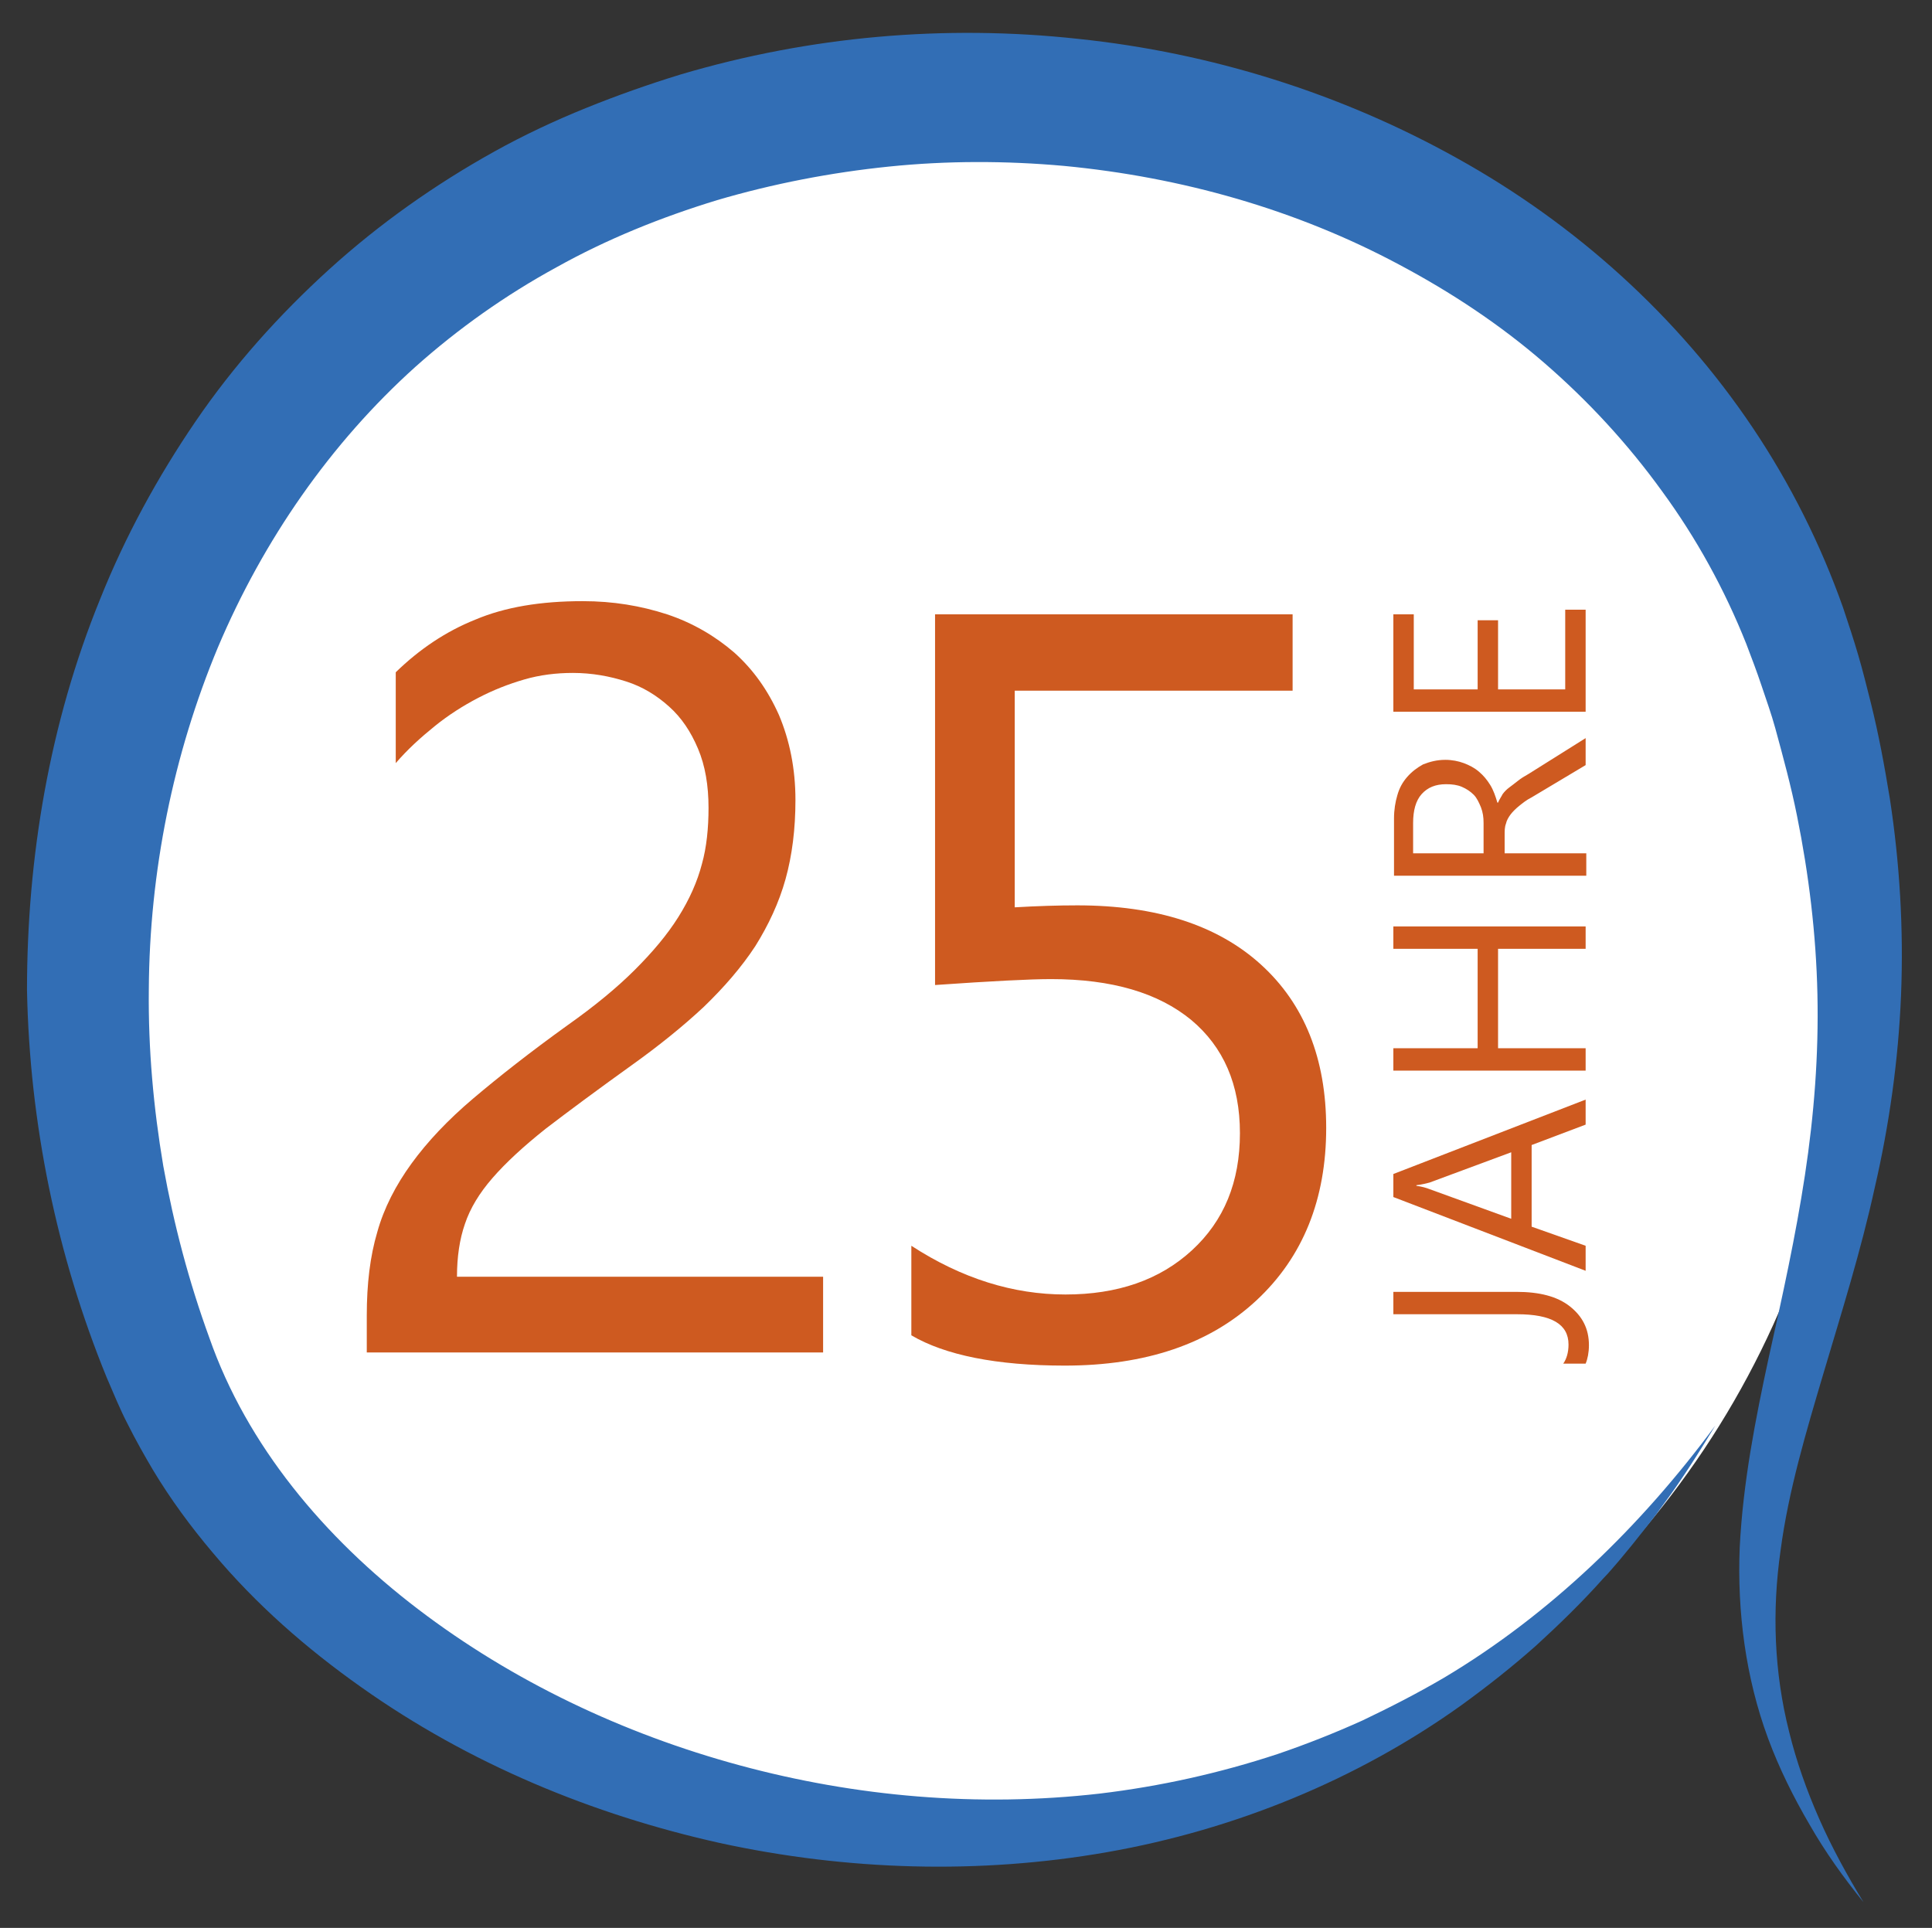 <?xml version="1.0" encoding="utf-8"?>
<!-- Generator: Adobe Illustrator 23.0.3, SVG Export Plug-In . SVG Version: 6.00 Build 0)  -->
<svg version="1.1" id="Ebene_1" xmlns="http://www.w3.org/2000/svg" xmlns:xlink="http://www.w3.org/1999/xlink" x="0px" y="0px"
	 viewBox="0 0 293.4 292.8" style="enable-background:new 0 0 293.4 292.8;" xml:space="preserve">
<rect x="0" y="0" width="293.4" height="292.8" fill="#333333" stroke="none"/>
<style type="text/css">
	.st0{fill:#FFFFFF;}
	.st1{fill:#CE5A20;}
	.st2{fill:#326EB5;}
</style>
<circle class="st0" cx="147.8" cy="146.1" r="133.4"/>
<path class="st1" d="M107.6,122.7c0-3.4-0.5-6.4-1.6-9c-1.1-2.6-2.5-4.7-4.4-6.4c-1.9-1.7-4-3-6.5-3.8c-2.5-0.8-5.2-1.3-8.1-1.3
	c-2.5,0-5,0.3-7.4,1c-2.4,0.7-4.7,1.6-7,2.8c-2.3,1.2-4.5,2.6-6.6,4.3c-2.1,1.7-4.1,3.5-5.9,5.6v-13.8c3.6-3.5,7.6-6.2,12.1-8
	c4.5-1.9,9.9-2.8,16.3-2.8c4.6,0,8.8,0.7,12.8,2c3.9,1.3,7.3,3.3,10.2,5.8c2.9,2.6,5.1,5.7,6.8,9.5c1.6,3.8,2.5,8.1,2.5,12.9
	c0,4.4-0.5,8.4-1.5,12c-1,3.6-2.6,7-4.6,10.2c-2.1,3.2-4.7,6.2-7.8,9.2c-3.1,2.9-6.8,5.9-11,8.9c-5.3,3.8-9.6,7-13,9.6
	c-3.4,2.7-6.1,5.2-8.1,7.5c-2,2.3-3.4,4.6-4.2,7c-0.8,2.3-1.2,5-1.2,8H125v11.5H55.7v-5.6c0-4.8,0.5-9,1.6-12.7
	c1-3.6,2.8-7.1,5.2-10.4c2.4-3.3,5.5-6.6,9.4-9.9c3.9-3.3,8.6-7,14.3-11.1c4.1-2.9,7.5-5.7,10.2-8.4c2.7-2.7,4.9-5.3,6.6-8
	c1.7-2.7,2.9-5.4,3.6-8.1C107.3,128.7,107.6,125.8,107.6,122.7z"/>
<path class="st1" d="M138.4,202.8v-13.6c7.7,5,15.5,7.4,23.4,7.4c7.9,0,14.3-2.2,19.2-6.7c4.9-4.5,7.3-10.4,7.3-17.8
	c0-7.4-2.5-13.1-7.4-17.2c-5-4.1-12-6.2-21.3-6.2c-3.1,0-9,0.3-17.6,0.9V93.3h54.3v11.6h-42.2v32.9c3.4-0.2,6.6-0.3,9.5-0.3
	c12,0,21.3,3,27.9,9c6.6,6,9.9,14.3,9.9,24.8c0,10.8-3.5,19.6-10.6,26.2c-7.1,6.6-16.8,9.9-29.1,9.9
	C151.3,207.4,143.5,205.8,138.4,202.8z"/>
<g>
	<path class="st1" d="M230.3,196.2c3.5,0,6.2,0.7,8.1,2.2c1.9,1.5,2.9,3.4,2.9,5.9c0,1.1-0.2,2.1-0.5,2.8h-3.4
		c0.5-0.7,0.8-1.7,0.8-2.9c0-3.1-2.6-4.6-7.8-4.6h-18.8v-3.4H230.3z"/>
	<path class="st1" d="M240.8,167v3.8l-8.2,3.1v12.4l8.2,2.9v3.8l-29.2-11.2v-3.5L240.8,167z M229.5,175l-12.4,4.6
		c-0.4,0.1-1.1,0.3-2,0.4v0.1c0.8,0.1,1.5,0.3,2,0.5l12.4,4.5V175z"/>
	<path class="st1" d="M240.8,140.7v3.4h-13.3v15.1h13.3v3.4h-29.2v-3.4h12.8v-15.1h-12.8v-3.4H240.8z"/>
	<path class="st1" d="M240.8,112.1v4.1l-8.2,4.9c-0.8,0.4-1.4,0.9-1.9,1.3c-0.5,0.4-1,0.9-1.3,1.3c-0.3,0.4-0.6,0.9-0.7,1.4
		c-0.2,0.5-0.2,1.1-0.2,1.7v2.8h12.4v3.4h-29.2v-8.7c0-1.3,0.2-2.5,0.5-3.5c0.3-1.1,0.8-2,1.5-2.8c0.7-0.8,1.5-1.4,2.4-1.9
		c1-0.4,2.1-0.7,3.4-0.7c1,0,2,0.2,2.8,0.5c0.8,0.3,1.6,0.7,2.3,1.3c0.7,0.6,1.2,1.2,1.7,2c0.5,0.8,0.8,1.7,1.1,2.7h0.1
		c0.2-0.5,0.5-0.9,0.7-1.3c0.3-0.4,0.6-0.7,1-1s0.8-0.6,1.3-1s1-0.7,1.7-1.1L240.8,112.1z M214.7,129.6h10.6V125
		c0-0.9-0.1-1.6-0.4-2.4c-0.3-0.7-0.6-1.4-1.1-1.9s-1.1-0.9-1.8-1.2c-0.7-0.3-1.5-0.4-2.4-0.4c-1.6,0-2.8,0.5-3.7,1.5
		s-1.3,2.5-1.3,4.4V129.6z"/>
	<path class="st1" d="M240.8,92.6v15.5h-29.2V93.3h3.1v11.4h9.7V94.2h3.1v10.5h10.2V92.6H240.8z"/>
</g>
<g>
	<path class="st2" d="M260.5,216.5c-2.5,4.1-5,8.1-7.9,12c-1.4,2-2.9,3.8-4.4,5.7c-0.7,0.9-1.5,1.8-2.3,2.8
		c-0.8,0.9-1.5,1.8-2.4,2.7c-3.2,3.6-6.7,7-10.2,10.2c-3.6,3.2-7.4,6.2-11.4,9.1c-15.8,11.3-34.4,18.9-53.8,22.3
		c-19.4,3.4-39.5,2.8-58.8-1.4c-19.3-4.3-38-12-54.5-23.7c-8.2-5.8-15.9-12.5-22.5-20.4c-3.3-3.9-6.4-8.1-9.1-12.6
		c-1.3-2.2-2.6-4.5-3.8-6.9c-1.2-2.3-2.2-4.8-3.2-7.1c-7.6-18.6-11.7-38.6-12.1-58.8C4.1,130.3,7.5,109.9,15.2,91
		c3.8-9.5,8.7-18.5,14.5-27c5.8-8.5,12.7-16.2,20.3-23.1c7.6-6.9,16.1-12.9,25.1-17.9c4.5-2.5,9.2-4.7,13.9-6.6
		c4.7-1.9,9.5-3.6,14.4-5.1c9.8-2.9,19.8-4.8,29.9-5.7c10.1-0.9,20.3-0.8,30.4,0.3c20.2,2.1,40,8.3,57.7,18.2
		c17.8,9.9,33.4,23.9,44.8,40.9c5.7,8.5,10.3,17.7,13.7,27.3c0.8,2.4,1.6,4.8,2.3,7.2c0.7,2.4,1.3,4.8,1.9,7.2
		c1.2,4.8,2.1,9.7,2.9,14.6c1.5,9.8,2.1,19.8,1.7,29.8c-0.4,9.9-1.8,19.8-4,29.3c-2.1,9.6-5,18.8-7.7,27.9
		c-2.7,9.1-5.4,18.1-6.6,27.2c-1.3,9.1-1,18.4,1.3,27.5c1.1,4.5,2.7,9,4.6,13.3c1.9,4.3,4.2,8.5,6.7,12.6c-3-3.7-5.8-7.6-8.2-11.8
		c-2.4-4.1-4.6-8.5-6.3-13.1c-3.4-9.2-4.7-19.2-4.3-29c0.5-9.9,2.4-19.5,4.4-28.8c2.1-9.4,4.1-18.5,5.5-27.7
		c1.4-9.2,2.1-18.3,1.9-27.5c-0.2-9.1-1.3-18.2-3.1-27.1c-0.9-4.5-2.1-8.9-3.3-13.3c-0.6-2.2-1.4-4.4-2.1-6.5
		c-0.7-2.1-1.5-4.2-2.3-6.3c-3.3-8.3-7.6-16.1-12.8-23.2c-5.2-7.2-11.2-13.7-17.9-19.5c-6.7-5.8-14.1-10.7-22-14.9
		c-15.7-8.4-33.1-13.3-50.9-15c-8.9-0.8-17.8-0.8-26.6,0.1c-8.8,0.9-17.6,2.6-26.1,5.1c-8.5,2.6-16.7,5.9-24.4,10.2
		c-7.7,4.2-14.9,9.3-21.4,15.1C50.2,67.3,40,82,33.1,98.3c-6.8,16.3-10.4,34.1-10.5,52c-0.1,9,0.7,17.9,2.2,26.8
		c1.6,8.9,3.9,17.6,7,26.1c5.7,16.3,17.4,30.3,31.7,41.2c14.3,10.9,31.1,18.9,48.8,23.7c17.7,4.8,36.3,6.4,54.7,4.3
		c9.2-1.1,18.2-3.1,27-6c4.4-1.5,8.7-3.2,12.9-5.1c4.2-2,8.3-4.1,12.4-6.5C235.4,245.2,249.2,231.8,260.5,216.5z"/>
</g>
</svg>
